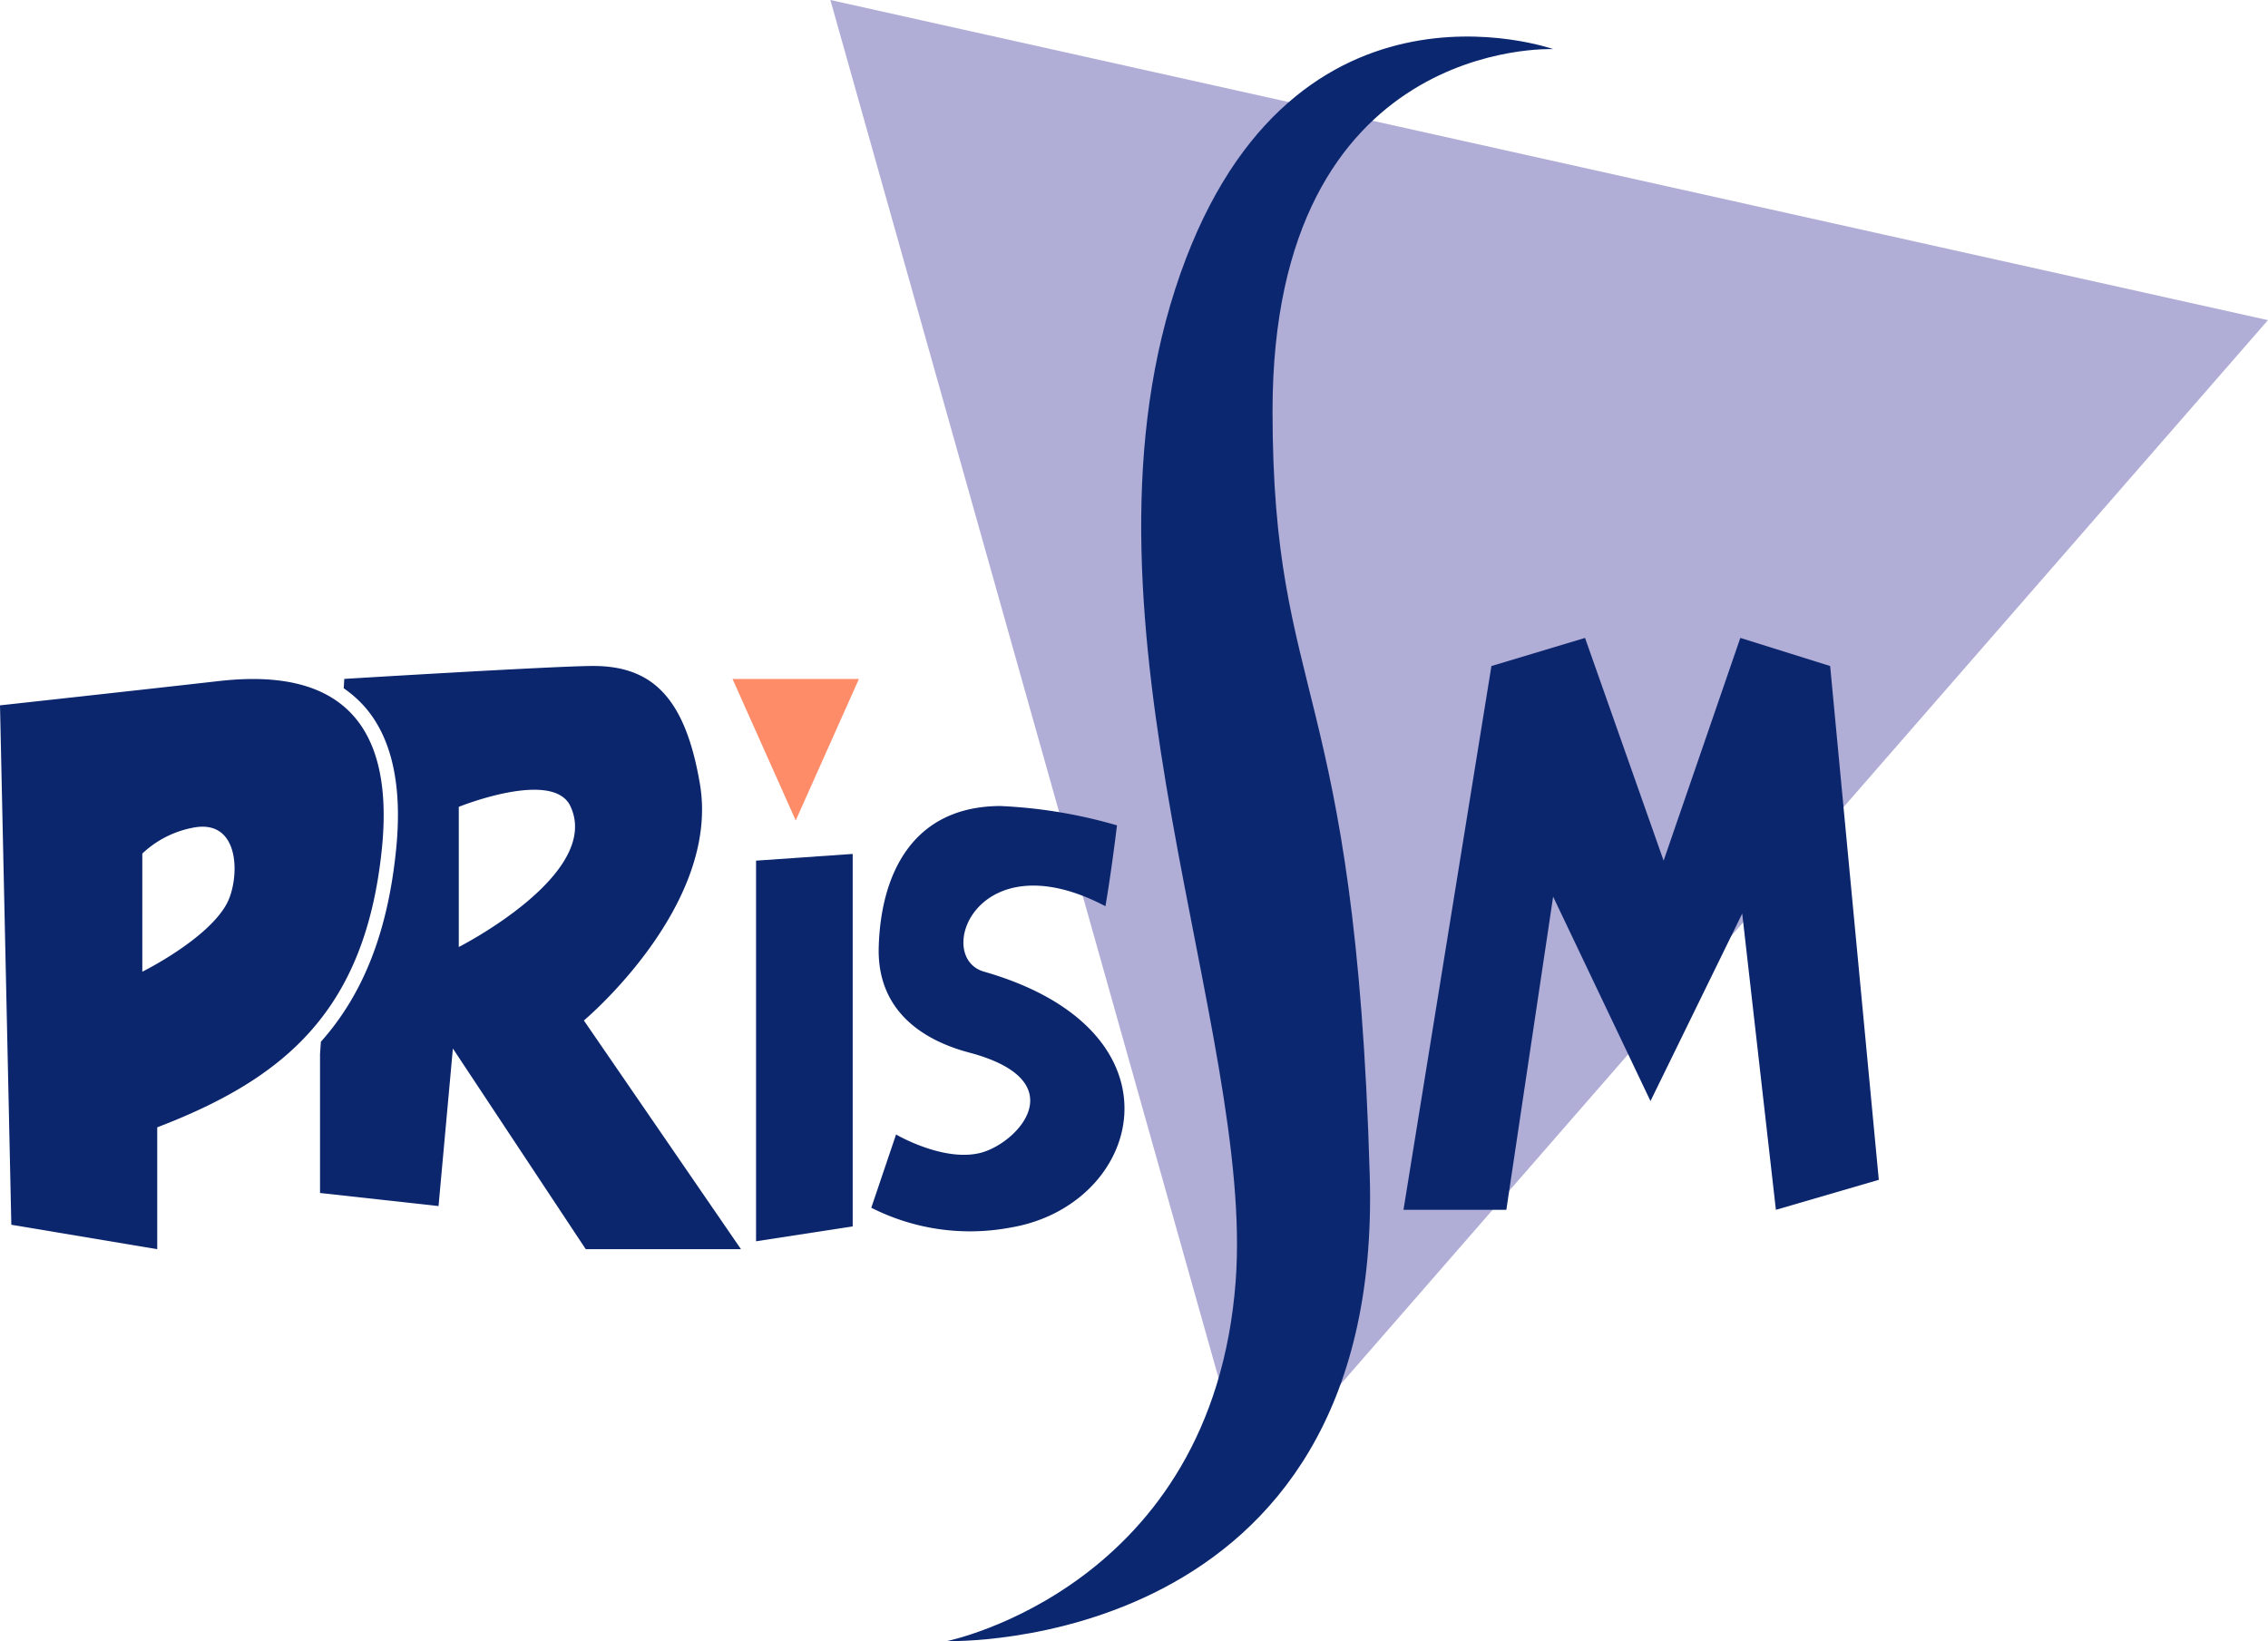 <svg xmlns="http://www.w3.org/2000/svg" xmlns:xlink="http://www.w3.org/1999/xlink" width="176.885" height="128.005" viewBox="0 0 176.885 128.005"><defs><clipPath id="a"><rect width="176.885" height="128.005" fill="none"/></clipPath></defs><path d="M90.584,116.107,170,24.97,57.881,0Z" transform="translate(6.881)" fill="#b0add7"/><g clip-path="url(#a)"><path d="M17.074,47.393C10.652,48.122,0,49.288,0,49.288L.884,89.8l11.379,1.906V82.2c9.925-3.8,16.2-9.071,17.511-21.641S23.5,46.665,17.074,47.393m.593,17.4c-1.533,2.779-6.568,5.27-6.568,5.27V60.849a7.857,7.857,0,0,1,3.86-2c3.88-.843,3.753,4.05,2.708,5.944" transform="translate(0 5.728)" fill="#0b266d"/><path d="M42.886,73.977s10.652-8.914,9.052-18.434c-1.13-6.672-3.659-9.217-8.325-9.217-2.92,0-19.413,1.009-19.413,1.009l-.045.729a9.151,9.151,0,0,1,1.566,1.368c2.2,2.444,3.043,6.268,2.506,11.347-.694,6.694-2.752,11.381-5.852,14.857l-.067.964V87.432l9.242,1.02,1.119-12.289L43.032,91.816H55.138Zm-9.757-5.73V57.314s7.321-2.959,8.7-.062c2.516,5.3-8.7,10.994-8.7,10.994" transform="translate(2.652 5.618)" fill="#0b266d"/><path d="M52.7,59.925V89.613l7.537-1.162V59.4Z" transform="translate(6.266 7.204)" fill="#0b266d"/><path d="M51.061,47.231h9.855L55.989,58.265Z" transform="translate(6.071 5.728)" fill="#fe8c68"/><path d="M79.894,57.581s-.406,3.432-.9,6.3c-10.03-5.257-13.417,3.975-9.469,5.106C85.66,73.613,81.9,87.25,71.555,88.953A17.019,17.019,0,0,1,60.733,87.4l1.932-5.713s3.615,2.13,6.513,1.452,7.594-5.615-.812-7.842c-3.557-.943-7.194-3.218-7.053-8.23.16-5.65,2.6-10.964,9.469-11a38.495,38.495,0,0,1,9.112,1.509" transform="translate(7.22 6.8)" fill="#0b266d"/><path d="M66,127.693s34.059,1.056,32.983-36.271C97.868,52.653,91.4,54.524,91.4,31.751c0-29.21,21.891-28.227,21.891-28.227S92.272-3.934,83.808,22.245s6.177,57.916,4.718,77.368C86.733,123.519,66,127.693,66,127.693" transform="translate(7.847 0.308)" fill="#0b276f"/><path d="M97.829,88.982l6.859-42.413,7.3-2.194,6.129,17.373L124.1,44.374l7.005,2.194L134.9,86.642l-8.026,2.34-2.627-23.108L117.093,80.5,109.5,64.557l-3.649,24.425Z" transform="translate(11.631 5.381)" fill="#0b266d"/></g></svg>